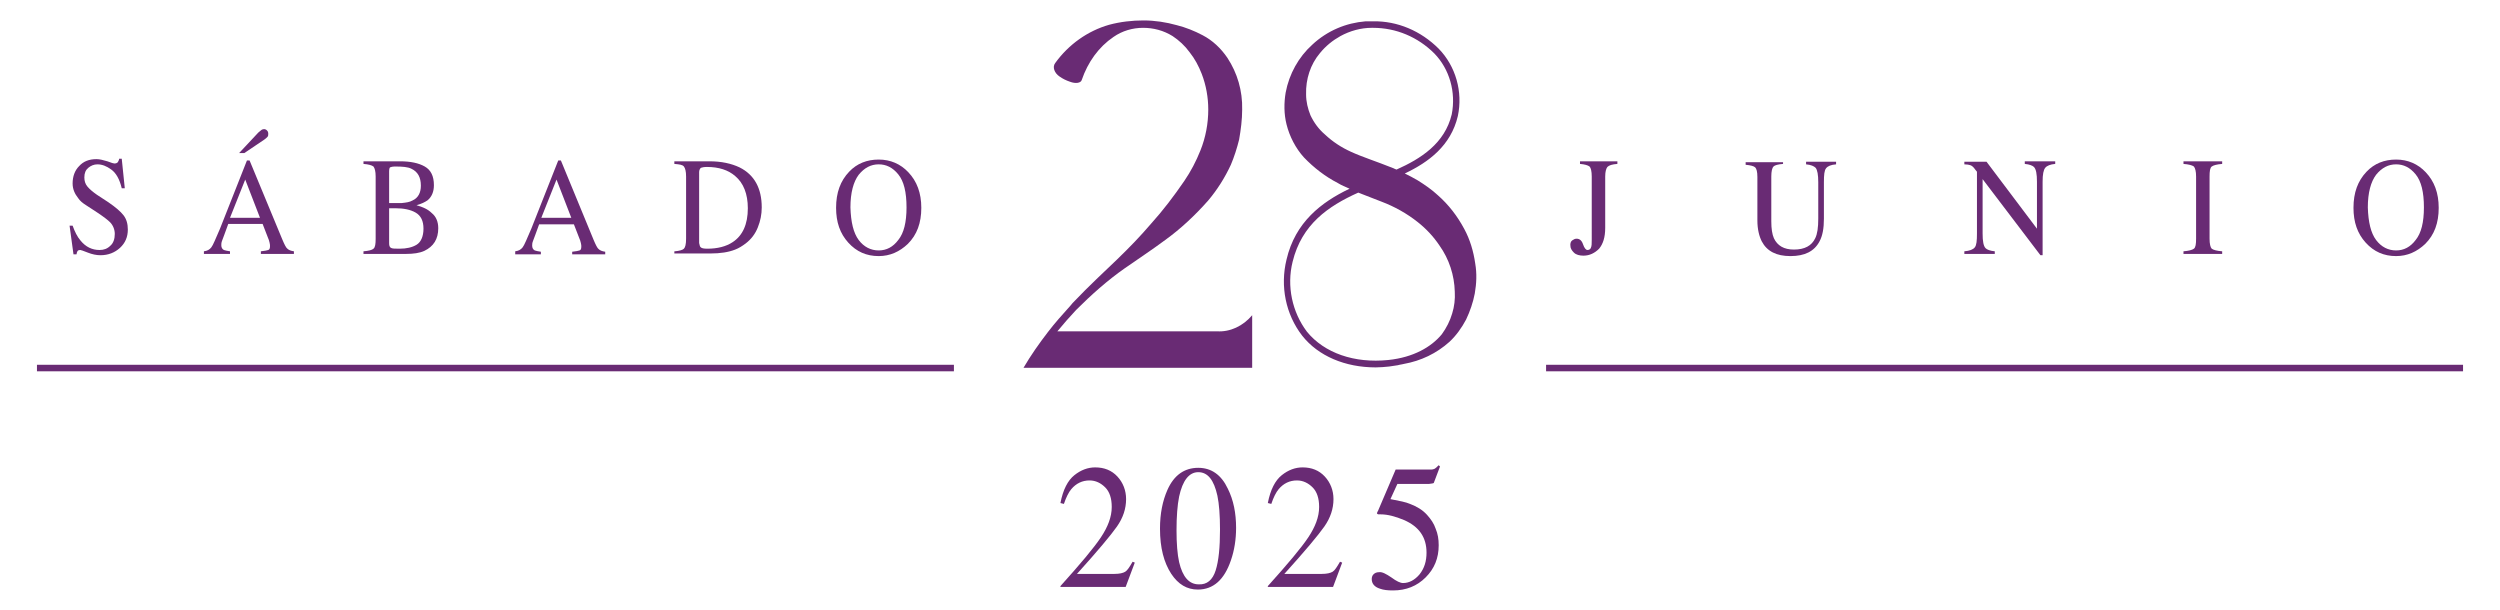 <svg xmlns="http://www.w3.org/2000/svg" xmlns:xlink="http://www.w3.org/1999/xlink" id="Layer_1" x="0px" y="0px" viewBox="0 0 575 140.4" style="enable-background:new 0 0 575 140.4;" xml:space="preserve"><g>	<g>		<g>			<path style="fill:#692B74;" d="M288,72.5v12.1h-52.6c1.7-2.9,3.6-5.6,5.6-8.2c1.6-2.1,3.4-4.1,5.2-6.1l0.5-0.6l0,0    c4-4.2,7.3-7.2,10.2-10c3-2.9,5.4-5.4,7.8-8.2c2.8-3.1,5.3-6.4,7.7-9.9c1.5-2.2,2.7-4.5,3.7-7c1.2-3,1.8-6.2,1.8-9.4    c0-2.8-0.5-5.6-1.5-8.2c-0.7-1.8-1.6-3.5-2.8-5c-1.1-1.5-2.4-2.7-3.9-3.7c-2.1-1.3-4.4-1.9-6.8-1.9h0c-2.4,0-4.8,0.7-6.8,2.1    c-3.4,2.3-5.9,5.8-7.3,9.9c-0.2,0.7-1.4,0.9-2.7,0.4c-0.9-0.3-1.7-0.7-2.4-1.2c-1.2-0.8-1.7-2.2-1-3.1c3.1-4.3,7.5-7.4,12.4-8.8    c2.6-0.7,5.3-1,7.9-1c2.6,0,5.2,0.4,7.7,1.1c2,0.5,4,1.3,5.9,2.3c2.3,1.2,4.2,3,5.7,5.2c2.3,3.5,3.5,7.6,3.4,11.9    c0,2.3-0.3,4.6-0.7,6.9c-0.5,2-1.1,3.9-1.9,5.8c-1.4,3-3.1,5.7-5.2,8.2c-3,3.4-6.3,6.5-9.9,9.1c-3.1,2.3-6,4.2-9.3,6.5    c-4,2.8-7.7,6.1-11.2,9.6c-1.5,1.6-2.9,3.2-4.3,4.9h36.7C282.9,76.4,285.9,75,288,72.5L288,72.5z"></path>		</g>		<g>			<path style="fill:#692B74;" d="M339.2,67.5c-0.4,2.1-1.1,4.1-2,6c-1,1.9-2.3,3.7-3.8,5.1c-3,2.7-6.6,4.4-10.5,5.1    c-0.3,0.1-0.6,0.1-1,0.2c-0.1,0-0.3,0.1-0.4,0.1c-0.7,0.1-1.4,0.2-2,0.3h0c-1,0.1-2.1,0.2-3.1,0.2c-7,0-13.2-2.6-16.9-7.3    c-3.8-4.9-5.1-11.4-3.6-17.5c2-8.6,8-13.2,14.5-16.3c-0.9-0.4-1.9-0.8-2.7-1.3c-2.9-1.5-5.5-3.5-7.8-5.9c-1.9-2.1-3.3-4.8-4-7.6    c-0.6-2.4-0.6-4.9-0.2-7.3c0.8-4.3,3-8.2,6.1-11c1.7-1.6,3.7-2.9,5.8-3.8c2.1-0.9,4.2-1.4,6.5-1.6c0.2,0,0.3,0,0.5,0    c0.3,0,0.5,0,0.8,0c0.1,0,0.2,0,0.4,0h0c5.6-0.1,11,2.2,15.1,6.3c3.9,4,5.6,9.9,4.4,15.5c-1.6,6.8-6.7,10.6-12.2,13.2    c1,0.5,2,1,3,1.6c1.6,1,3.2,2.1,4.6,3.4c2.5,2.2,4.5,4.8,6.1,7.8c1.3,2.4,2.1,5.1,2.5,7.9C339.7,62.9,339.6,65.2,339.2,67.5z     M334,72.1c0.5-1.6,0.7-3.3,0.6-5c-0.1-3.8-1.3-7.5-3.5-10.6c-1.4-2.1-3.1-3.9-5-5.4c-2.5-2-5.4-3.6-8.3-4.7    c-1.8-0.7-3.6-1.4-5.4-2.1c-6.9,3.1-13,7.3-15.1,15.9c-1.4,5.6-0.1,11.6,3.3,16.1c4,4.9,10.9,7.3,18.7,6.5    c5.8-0.6,9.9-3,12.3-5.9C332.7,75.4,333.5,73.8,334,72.1L334,72.1z M310.7,34.9c2.6,1.2,5.8,2.2,9.8,3.8c0.2,0.1,0.4,0.2,0.7,0.3    c5.6-2.5,11.1-6,12.7-12.7c1-5.1-0.5-10.4-4-14c-3.8-3.8-8.8-5.9-14.1-5.9h0l-0.3,0c-2.5,0-5,0.7-7.2,1.9c-1.8,1-3.4,2.3-4.7,3.9    c-2.2,2.6-3.3,6-3.2,9.5c0,1.7,0.4,3.3,1,4.8c0.8,1.7,1.9,3.2,3.3,4.4C306.5,32.6,308.5,33.9,310.7,34.9z"></path>		</g>	</g>	<g>		<g>			<path style="fill:#692B74;" d="M243.9,134.8c4.6-5.1,7.7-8.8,9.3-11.2c1.6-2.4,2.5-4.7,2.5-7c0-2-0.5-3.5-1.5-4.5    c-1-1-2.2-1.6-3.6-1.6c-1.7,0-3.1,0.7-4.2,2c-0.6,0.7-1.2,1.9-1.7,3.4l-0.8-0.2c0.6-3.1,1.7-5.2,3.2-6.4s3.1-1.8,4.8-1.8    c2.1,0,3.8,0.7,5.1,2.1c1.3,1.4,2,3.2,2,5.2c0,2.2-0.7,4.3-2.1,6.3c-1.4,2-4.5,5.7-9.2,10.9h8.6c1.2,0,2-0.2,2.5-0.5    c0.5-0.3,1-1.1,1.7-2.3l0.5,0.2l-2.1,5.6h-15V134.8z"></path>		</g>		<g>			<path style="fill:#692B74;" d="M282.4,112.4c1.3,2.6,1.9,5.6,1.9,9c0,2.7-0.4,5.2-1.2,7.5c-1.5,4.4-4,6.7-7.6,6.7    c-2.5,0-4.5-1.2-6.1-3.6c-1.7-2.6-2.6-6-2.6-10.4c0-3.5,0.6-6.4,1.7-8.9c1.5-3.4,3.9-5.1,7.1-5.1    C278.6,107.6,280.9,109.2,282.4,112.4z M279.6,131.2c0.7-2.2,1-5.3,1-9.4c0-3.3-0.2-5.9-0.6-7.8c-0.8-3.6-2.2-5.4-4.4-5.4    c-2.1,0-3.6,1.9-4.4,5.6c-0.4,2-0.6,4.6-0.6,7.8c0,3,0.2,5.5,0.6,7.3c0.8,3.4,2.3,5.1,4.5,5.1    C277.6,134.5,278.9,133.4,279.6,131.2z"></path>		</g>		<g>			<path style="fill:#692B74;" d="M291.6,134.8c4.6-5.1,7.7-8.8,9.3-11.2c1.6-2.4,2.5-4.7,2.5-7c0-2-0.5-3.5-1.5-4.5    c-1-1-2.2-1.6-3.6-1.6c-1.7,0-3.1,0.7-4.2,2c-0.6,0.7-1.2,1.9-1.7,3.4l-0.8-0.2c0.6-3.1,1.7-5.2,3.2-6.4s3.1-1.8,4.8-1.8    c2.1,0,3.8,0.7,5.1,2.1c1.3,1.4,2,3.2,2,5.2c0,2.2-0.7,4.3-2.1,6.3c-1.4,2-4.5,5.7-9.2,10.9h8.6c1.2,0,2-0.2,2.5-0.5    c0.5-0.3,1-1.1,1.7-2.3l0.5,0.2l-2.1,5.6h-15V134.8z"></path>		</g>		<g>			<path style="fill:#692B74;" d="M320,132.8c1.2,0.9,2.1,1.3,2.7,1.3c1.4,0,2.7-0.7,3.8-2c1.1-1.4,1.6-3,1.6-5c0-3.5-1.7-6-5.2-7.5    c-1.9-0.8-3.7-1.3-5.4-1.3c-0.3,0-0.4,0-0.5,0c-0.1,0-0.2-0.1-0.3-0.2c0-0.1,0-0.2,0.1-0.3c0-0.1,0-0.1,0.1-0.2l4.1-9.6h8.1    c0.4,0,0.7-0.1,0.9-0.2c0.2-0.1,0.5-0.4,0.9-0.8l0.3,0.3l-1.4,3.7c0,0.1-0.2,0.2-0.4,0.2c-0.2,0-0.5,0.1-0.7,0.1h-7.3l-1.6,3.5    c2.1,0.4,3.6,0.7,4.5,1.1c1.6,0.6,2.9,1.4,3.9,2.5c0.9,1,1.6,2,2,3.2c0.5,1.2,0.7,2.4,0.7,3.8c0,3-1,5.4-3,7.4c-2,2-4.5,3-7.5,3    c-1.2,0-2.2-0.1-3-0.4c-1.3-0.4-1.9-1.2-1.9-2.2c0-0.4,0.1-0.8,0.4-1.1c0.3-0.3,0.7-0.5,1.3-0.5C317.9,131.5,318.8,132,320,132.8    z"></path>		</g>	</g>	<g>		<g>			<rect x="8.5" y="83.9" style="fill:#692B74;" width="210.9" height="1.5"></rect>		</g>		<g>			<rect x="355.6" y="83.9" style="fill:#692B74;" width="210.9" height="1.5"></rect>		</g>		<g>			<g>				<path style="fill:#692B74;" d="M16.7,51.9c0.5,1.4,1.1,2.6,1.8,3.4c1.2,1.5,2.7,2.2,4.4,2.2c1,0,1.8-0.3,2.5-1     c0.7-0.6,1-1.6,1-2.7c0-1-0.4-2-1.1-2.7c-0.5-0.5-1.4-1.2-2.9-2.2l-2.6-1.7c-0.8-0.5-1.4-1-1.8-1.6c-0.8-1-1.3-2.1-1.3-3.4     c0-1.6,0.5-3,1.5-4c1-1.1,2.3-1.6,4-1.6c0.7,0,1.5,0.2,2.5,0.5c1,0.4,1.5,0.5,1.6,0.5c0.4,0,0.6-0.1,0.8-0.3     c0.1-0.2,0.3-0.5,0.3-0.8h0.6l0.7,6.8h-0.7c-0.5-2.1-1.3-3.5-2.4-4.3c-1.1-0.8-2.1-1.2-3.2-1.2c-0.8,0-1.5,0.3-2.1,0.8     c-0.6,0.5-0.9,1.2-0.9,2.2c0,0.8,0.2,1.5,0.7,2.1c0.5,0.6,1.2,1.2,2.2,1.9l2.6,1.7c1.6,1.1,2.8,2.1,3.5,3c0.7,0.9,1,2,1,3.3     c0,1.7-0.6,3.1-1.8,4.2c-1.2,1.1-2.7,1.7-4.5,1.7c-0.9,0-1.9-0.2-2.9-0.6c-1-0.4-1.6-0.6-1.7-0.6c-0.4,0-0.6,0.1-0.7,0.3     c-0.1,0.2-0.2,0.5-0.2,0.7h-0.7L16,51.9H16.7z"></path>			</g>			<g>				<path style="fill:#692B74;" d="M46.9,58.4v-0.6c0.8-0.1,1.3-0.4,1.7-0.9s1-2,2-4.3l6.2-15.7h0.6L64.9,55c0.5,1.2,0.9,2,1.2,2.2     c0.3,0.3,0.8,0.5,1.5,0.6v0.6H60v-0.6c0.9-0.1,1.4-0.2,1.7-0.3c0.3-0.1,0.4-0.4,0.4-0.9c0-0.2,0-0.4-0.1-0.8     c-0.1-0.4-0.2-0.8-0.4-1.2l-1.2-3.1h-7.9c-0.8,2.1-1.2,3.4-1.4,3.8c-0.2,0.5-0.2,0.8-0.2,1.1c0,0.5,0.2,0.9,0.6,1.1     c0.3,0.1,0.7,0.2,1.4,0.3v0.6H46.9z M59.8,50.1l-3.4-8.8l-3.5,8.8H59.8z M61.5,31.5c-0.2,0.2-0.4,0.4-0.7,0.6l-4.6,3.1H55     l4.4-4.7c0.2-0.2,0.4-0.3,0.6-0.5c0.2-0.2,0.5-0.3,0.7-0.3c0.3,0,0.5,0.1,0.7,0.3c0.2,0.2,0.3,0.4,0.3,0.8     C61.7,31,61.7,31.3,61.5,31.5z"></path>			</g>			<g>				<path style="fill:#692B74;" d="M83.6,57.8c1.2-0.1,2-0.3,2.3-0.6c0.4-0.3,0.5-1.1,0.5-2.3V40.6c0-1.2-0.2-1.9-0.5-2.3     c-0.4-0.3-1.1-0.5-2.3-0.6v-0.6H92c2.4,0,4.3,0.4,5.7,1.2c1.4,0.8,2.1,2.2,2.1,4.3c0,1.5-0.5,2.7-1.5,3.5     c-0.6,0.4-1.4,0.8-2.5,1.1c1.4,0.4,2.6,0.9,3.5,1.8c1,0.8,1.5,2,1.5,3.5c0,2.5-1.1,4.2-3.2,5.2c-1.1,0.5-2.5,0.7-4.2,0.7h-9.8     V57.8z M94.9,46.1c1.3-0.6,1.9-1.8,1.9-3.4c0-1.9-0.7-3.2-2.2-3.9c-0.8-0.4-2-0.5-3.7-0.5c-0.6,0-1,0.1-1.2,0.2     c-0.1,0.1-0.2,0.4-0.2,0.9v7.3l2.9,0C93.4,46.6,94.2,46.5,94.9,46.1z M95.8,56.3c1-0.6,1.6-1.9,1.6-3.7c0-1.8-0.6-3-1.8-3.7     c-1.2-0.7-2.8-1-4.6-1c-0.5,0-0.7,0-0.9,0c-0.1,0-0.3,0-0.6,0v8c0,0.6,0.1,0.9,0.4,1.1c0.3,0.2,1,0.2,2,0.2     C93.5,57.2,94.8,56.9,95.8,56.3z"></path>			</g>			<g>				<path style="fill:#692B74;" d="M118.5,58.4v-0.6c0.8-0.1,1.3-0.4,1.7-0.9s1-2,2-4.3l6.2-15.7h0.6l7.5,18.2     c0.5,1.2,0.9,2,1.2,2.2c0.3,0.3,0.8,0.5,1.5,0.6v0.6h-7.6v-0.6c0.9-0.1,1.4-0.2,1.7-0.3c0.3-0.1,0.4-0.4,0.4-0.9     c0-0.2,0-0.4-0.1-0.8c-0.1-0.4-0.2-0.8-0.4-1.2l-1.2-3.1H124c-0.8,2.1-1.2,3.4-1.4,3.8c-0.2,0.5-0.2,0.8-0.2,1.1     c0,0.5,0.2,0.9,0.6,1.1c0.3,0.1,0.7,0.2,1.4,0.3v0.6H118.5z M131.4,50.1l-3.4-8.8l-3.5,8.8H131.4z"></path>			</g>			<g>				<path style="fill:#692B74;" d="M155.2,57.8c1.1-0.1,1.8-0.3,2.1-0.6c0.3-0.3,0.5-1,0.5-2.3V40.6c0-1.2-0.2-1.9-0.5-2.3     s-1-0.5-2.2-0.6v-0.6h8.1c2.7,0,5,0.5,6.9,1.4c3.4,1.7,5.1,4.8,5.1,9.2c0,1.6-0.3,3.1-0.9,4.6s-1.5,2.7-2.8,3.7     c-0.8,0.6-1.6,1.1-2.4,1.4c-1.5,0.6-3.4,0.9-5.7,0.9h-8.3V57.8z M161.2,56.9c0.2,0.2,0.7,0.3,1.5,0.3c2.3,0,4.3-0.5,5.8-1.5     c2.3-1.5,3.5-4.1,3.5-7.8c0-3.3-1-5.8-2.9-7.4c-1.6-1.4-3.8-2.1-6.5-2.1c-0.7,0-1.1,0.1-1.4,0.2c-0.2,0.2-0.4,0.5-0.4,1v16.3     C160.9,56.4,161,56.8,161.2,56.9z"></path>			</g>			<g>				<path style="fill:#692B74;" d="M195.3,39.5c1.8-1.9,4.1-2.8,6.8-2.8c2.7,0,5,1,6.8,2.9c2,2.1,3,4.8,3,8.2c0,3.5-1,6.2-3.1,8.3     c-1.9,1.8-4.1,2.8-6.7,2.8c-2.8,0-5.1-1-7-3.1c-1.9-2.1-2.8-4.7-2.8-8C192.3,44.3,193.3,41.6,195.3,39.5z M197.5,55.2     c1.2,1.6,2.8,2.4,4.6,2.4c1.8,0,3.3-0.8,4.5-2.4c1.3-1.6,1.9-4.1,1.9-7.5c0-3.5-0.6-6-1.9-7.6c-1.3-1.6-2.8-2.3-4.5-2.3     c-1.8,0-3.3,0.8-4.6,2.4c-1.2,1.6-1.9,4.1-1.9,7.5C195.7,51.1,196.3,53.6,197.5,55.2z"></path>			</g>		</g>		<g>			<g>				<path style="fill:#692B74;" d="M361.6,55.3c0.3-0.2,0.6-0.4,1-0.4c0.7,0,1.2,0.4,1.5,1.3c0.3,0.9,0.7,1.3,1,1.3     c0.4,0,0.7-0.2,0.8-0.5c0.2-0.4,0.2-1,0.2-1.9V40.6c0-1.2-0.2-2-0.5-2.3c-0.4-0.3-1.1-0.5-2.2-0.6v-0.6h8.6v0.6     c-1.2,0.1-1.9,0.3-2.3,0.7c-0.3,0.4-0.5,1.1-0.5,2.2v11.8c0,2.2-0.5,3.7-1.4,4.8c-1,1-2.2,1.6-3.6,1.6c-0.9,0-1.7-0.2-2.2-0.7     c-0.5-0.5-0.8-1-0.8-1.5C361.1,56,361.3,55.5,361.6,55.3z"></path>			</g>			<g>				<path style="fill:#692B74;" d="M410.1,37.1v0.6c-1.2,0.1-1.9,0.3-2.2,0.6s-0.5,1.1-0.5,2.3v10.3c0,1.7,0.2,3,0.6,3.9     c0.8,1.7,2.3,2.6,4.6,2.6c2.5,0,4.1-0.9,4.9-2.6c0.5-1,0.7-2.5,0.7-4.5v-8.4c0-1.7-0.2-2.8-0.6-3.3c-0.4-0.4-1.1-0.7-2.2-0.8     v-0.6h6.9v0.6c-1.2,0.1-1.9,0.4-2.3,0.9c-0.4,0.5-0.5,1.5-0.5,3.2v8.4c0,2.2-0.3,3.9-1,5.2c-1.2,2.3-3.4,3.4-6.7,3.4     c-3.2,0-5.4-1.1-6.6-3.4c-0.6-1.2-1-2.8-1-4.8v-10c0-1.2-0.2-1.9-0.5-2.2c-0.3-0.3-1.1-0.5-2.2-0.6v-0.6H410.1z"></path>			</g>			<g>				<path style="fill:#692B74;" d="M451.8,57.8c1.2-0.1,2-0.4,2.4-0.9c0.4-0.5,0.5-1.5,0.5-3.2V39.5l-0.4-0.5     c-0.4-0.6-0.8-0.9-1.1-1c-0.3-0.1-0.8-0.2-1.4-0.2v-0.6h5.1l11.6,15.4V41.8c0-1.8-0.2-2.9-0.7-3.4c-0.3-0.3-1-0.6-2.1-0.7v-0.6     h7v0.6c-1.1,0.1-1.9,0.4-2.3,0.9c-0.4,0.5-0.6,1.5-0.6,3.2v16.9h-0.5L456,41.2v12.5c0,1.8,0.2,2.9,0.7,3.4     c0.3,0.3,1,0.6,2.1,0.7v0.6h-7V57.8z"></path>			</g>			<g>				<path style="fill:#692B74;" d="M502.2,57.8c1.2-0.1,2-0.3,2.4-0.6c0.4-0.3,0.5-1.1,0.5-2.3V40.6c0-1.2-0.2-1.9-0.5-2.3     c-0.4-0.3-1.2-0.5-2.4-0.6v-0.6h8.9v0.6c-1.2,0.1-2,0.3-2.4,0.6c-0.4,0.3-0.5,1.1-0.5,2.3v14.3c0,1.2,0.2,2,0.5,2.3     c0.4,0.3,1.2,0.5,2.4,0.6v0.6h-8.9V57.8z"></path>			</g>			<g>				<path style="fill:#692B74;" d="M544.3,39.5c1.8-1.9,4.1-2.8,6.8-2.8c2.7,0,5,1,6.8,2.9c2,2.1,3,4.8,3,8.2c0,3.5-1,6.2-3.1,8.3     c-1.9,1.8-4.1,2.8-6.7,2.8c-2.8,0-5.1-1-7-3.1c-1.9-2.1-2.8-4.7-2.8-8C541.3,44.3,542.3,41.6,544.3,39.5z M546.5,55.2     c1.2,1.6,2.8,2.4,4.6,2.4c1.8,0,3.3-0.8,4.5-2.4c1.3-1.6,1.9-4.1,1.9-7.5c0-3.5-0.6-6-1.9-7.6c-1.3-1.6-2.8-2.3-4.5-2.3     c-1.8,0-3.3,0.8-4.6,2.4c-1.2,1.6-1.9,4.1-1.9,7.5C544.7,51.1,545.3,53.6,546.5,55.2z"></path>			</g>		</g>	</g></g></svg>